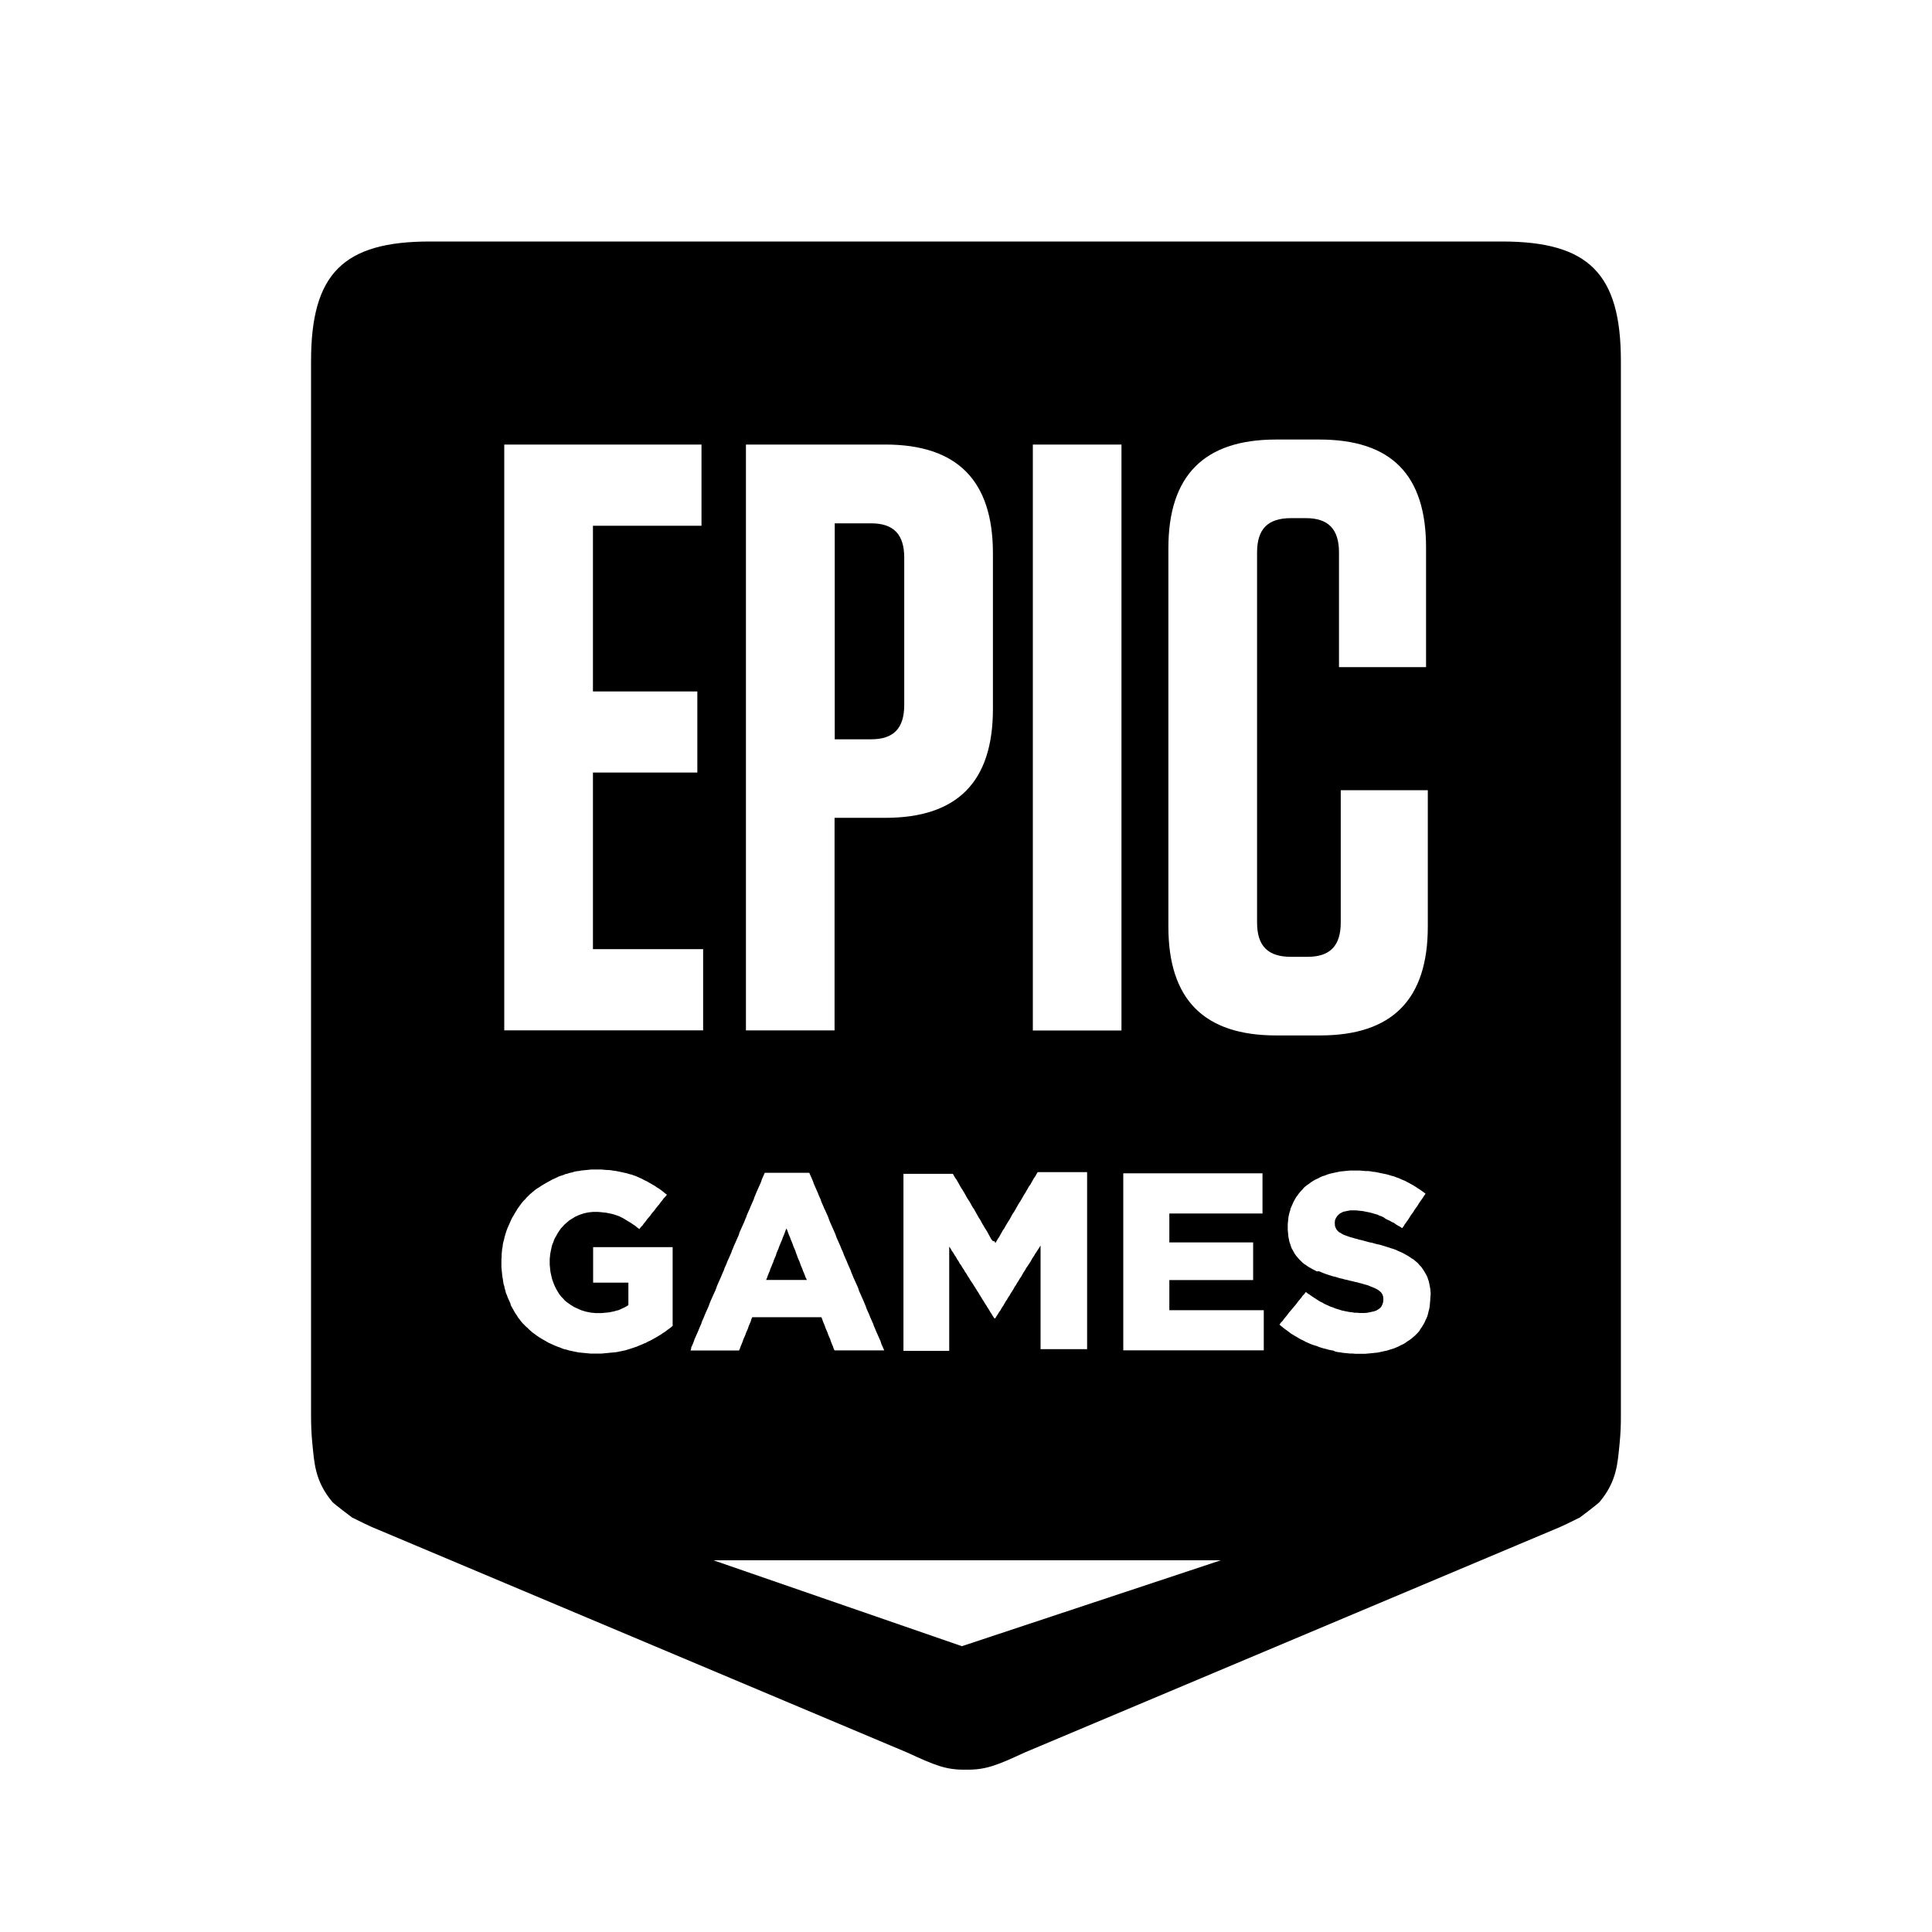 <?xml version="1.0" encoding="UTF-8"?> <svg xmlns="http://www.w3.org/2000/svg" viewBox="0 0 32 32"><path id="epic" d="m13.345,21.164l-.012-.036-.016-.04-.016-.036-.012-.036-.016-.036-.016-.041-.012-.036-.016-.036-.016-.036-.012-.036-.016-.041-.011-.036-.016-.037-.016-.036-.012-.036-.016-.041-.016-.036-.012-.036-.016-.036-.016-.041-.012-.036-.016-.036-.016.036-.012.036-.016.041-.016.036-.012.036-.016.036-.016.041-.016.036-.012.036-.016.037-.016.036-.011.041-.032.072-.011.036-.016.036-.016.041-.016.036-.011.036-.016.036-.016.04-.012.036-.016.036h.675l-.016-.036h0ZM24.878,4H7.122c-1.439,0-1.97.534-1.97,1.981v17.467c0,.153.006.306.021.457.033.318.039.622.331.971.028.034.327.258.327.258.161.079.27.138.451.21l8.743,3.683c.454.209.644.291.972.284h.003c.329.006.519-.075.972-.284l8.745-3.683c.181-.073.291-.132.451-.21,0,0,.298-.223.327-.258.292-.349.298-.654.331-.97.015-.152.022-.305.021-.457V5.981c0-1.447-.532-1.981-1.97-1.981Zm-7.771,3.363h1.468v9.705h-1.468V7.363Zm-.639,13.193l.019.032.02-.032.02-.036.024-.034.019-.036.019-.034.02-.036.024-.034.02-.036.02-.034.019-.032.024-.036.019-.034.019-.036.02-.034.024-.036.02-.034.02-.036.019-.034.02-.034.024-.036.019-.032.02-.036.019-.034.024-.036.019-.034.02-.034.02-.036.024-.032.02-.036.019-.034.02-.036.024-.032.019-.036.02-.032h.818v2.932h-.771v-1.716l-.02.032-.024.037-.02.032-.024.034-.02.036-.024.034-.019.034-.02.036-.024.034-.02.032-.024.034-.019.036-.024.034-.019.034-.02.036-.024.034-.019.034-.024.036-.019.034-.024.034-.019.036-.02.034-.024.034-.019.036-.024.034-.019.034-.024.034-.02.036-.019.034-.024.034-.019.036-.024.032-.02.034-.024.036-.02.034h-.016l-.024-.036-.02-.034-.024-.036-.019-.034-.024-.036-.02-.034-.024-.036-.02-.034-.024-.036-.019-.034-.024-.036-.019-.034-.024-.036-.02-.034-.024-.036-.02-.034-.024-.036-.024-.034-.02-.036-.024-.034-.02-.036-.024-.034-.02-.036-.024-.034-.02-.036-.024-.032-.019-.036-.024-.034-.019-.036-.024-.034-.02-.036-.024-.032-.02-.037-.024-.034v1.726h-.758v-2.932h.818l.019.032.02.036.024.032.02.036.02.034.019.036.019.032.024.036.02.034.02.034.019.036.02.034.024.036.02.032.019.036.019.034.024.034.02.036.019.034.02.036.019.034.024.036.019.034.019.036.02.032.019.034.024.036.02.034.019.036.019.034.019.036.024.034.02.011h.003Zm-4.113-13.193h2.306c1.194,0,1.785.596,1.785,1.802v2.579c0,1.206-.59,1.802-1.785,1.802h-.838v3.521h-1.468s0-9.705,0-9.705Zm-4.002,0h3.266v1.345h-1.798v2.745h1.729v1.343h-1.729v2.925h1.825v1.345h-3.294V7.363Zm2.779,14.605l-.027.024-.034.024-.027.02-.032.024-.032.02-.034.024-.034.02-.032.02-.036.02-.036.02-.036.02-.036.016-.036.02-.04.016-.035.016-.041.016-.036.016-.036.012-.036.012-.036.012-.04.012-.036.012-.04.008-.036.008-.04.008-.041.008-.04.004-.043.004-.04.004-.044.004-.04.004-.044.004h-.171l-.04-.004-.044-.004-.04-.004-.079-.008-.04-.008-.04-.008-.035-.008-.041-.008-.036-.012-.04-.008-.036-.012-.036-.016-.036-.012-.04-.016-.036-.016-.036-.016-.036-.016-.036-.02-.034-.02-.036-.02-.032-.02-.034-.02-.034-.024-.032-.024-.034-.024-.056-.049-.028-.028-.028-.024-.056-.057-.024-.028-.024-.034-.024-.028-.02-.034-.024-.034-.02-.034-.019-.034-.02-.036-.019-.034-.005-.026-.016-.036-.016-.036-.016-.036-.012-.034-.016-.036-.008-.036-.011-.036-.008-.041-.012-.036-.006-.04-.005-.037-.008-.041-.004-.036-.004-.041-.004-.04-.004-.041v-.132l.004-.044v-.04l.004-.041.004-.044.008-.04.004-.041.008-.036.012-.041.008-.04.011-.036.012-.041.012-.036.016-.041.016-.036.016-.036.016-.036.016-.036.019-.036.02-.032.019-.034.02-.032.02-.034.024-.034.024-.032.024-.034.024-.028.028-.028.024-.028.028-.028.028-.028.028-.024.034-.028.028-.024.034-.024.034-.02.034-.024.034-.02.034-.02.036-.02.036-.02.036-.02.072-.033.04-.02.034-.012.04-.012.036-.016.036-.008.036-.012.041-.008.035-.012.04-.008.04-.004.041-.008.04-.004.12-.012h.171l.087.008h.03l.04.004.044.008.036.004.04.008.04.008.036.008.036.008.036.008.036.012.036.008.032.012.036.012.036.016.036.016.036.016.035.02.036.016.034.02.036.02.034.02.036.02.032.024.034.02.034.024.032.024.032.028.034.024-.024.032-.028.028-.024.034-.027.032-.024.034-.024.028-.028.034-.024.034-.024.028-.027.032-.024.034-.027.032-.024.028-.024.034-.027.032-.024.034-.028.028-.024.032-.034-.024-.032-.028-.032-.02-.034-.024-.032-.02-.034-.02-.032-.02-.04-.024-.032-.016-.032-.016-.034-.012-.036-.012-.034-.011-.036-.008-.04-.008-.04-.008-.04-.004-.045-.005-.044-.004h-.084l-.04.004-.036.004-.04.008-.036.008-.036.012-.036.012-.036.016-.036.016-.032.02-.067.041-.027.024-.028.024-.027.024-.024.028-.028.028-.024.034-.019.028-.02.032-.019.036-.02.032-.016.036-.012.036-.016.036-.011.041-.008.04-.008.036-.008.044-.004.041-.004.041v.093l.004.041.004.036.004.04.008.036.008.036.008.036.011.036.012.032.016.041.016.036.019.036.02.034.02.034.024.034.024.028.028.028.024.028.028.024.034.024.034.024.032.02.034.02.036.016.072.033.04.012.04.012.08.016.04.004.043.004h.092l.087-.008.04-.004.04-.008.04-.008.04-.012.036-.008.036-.016.034-.016.035-.016.028-.016.032-.02v-.372h-.584v-.588h1.317v1.309h-.007Zm.312.362l.016-.036.016-.036.016-.041.012-.036.016-.036.016-.036.016-.036.016-.036.016-.041.016-.036.016-.036.011-.036.016-.036.016-.036.016-.041.016-.036.016-.036.016-.036.016-.036.012-.036.016-.04.016-.036.016-.036.016-.036.033-.072.016-.041.012-.036.016-.036.016-.036.016-.036.016-.036.016-.04.016-.036.016-.036.012-.036.016-.036.016-.036.016-.041.016-.036.016-.036.016-.036.016-.036.012-.036.016-.036.016-.041.016-.036.016-.036.016-.036.016-.036.016-.036.012-.041.016-.036.016-.036.016-.036.016-.036.016-.036.016-.041.016-.036.012-.036.016-.036.016-.036.016-.036.016-.04.016-.036.016-.036.016-.036.011-.036.016-.036.016-.041.016-.036.016-.036.016-.036.016-.036.016-.036.012-.04.016-.036.016-.036.016-.036h.737l.016.036.016.036.016.036.016.04.012.036.016.036.016.036.016.036.016.036.016.041.016.036.016.036.011.036.032.072.016.04.019.038.016.036.016.036.016.036.012.036.016.041.016.036.016.036.016.036.016.036.016.036.016.04.012.036.016.036.016.036.016.036.016.036.016.041.016.036.016.036.012.036.016.036.016.036.016.036.016.041.016.036.016.036.016.036.012.036.016.036.016.041.016.036.033.072.016.036.016.036.012.041.016.036.032.072.016.036.016.036.016.04.016.036.011.036.016.036.016.036.016.036.016.041.016.036.016.036.016.036.012.036.016.036.016.04.016.036.016.036.016.036.016.036.016.036.012.041.016.036.016.036.016.036h-.824l-.016-.036-.012-.036-.016-.036-.016-.041-.011-.036-.016-.036-.016-.036-.012-.037-.016-.036-.016-.036-.012-.036-.016-.04-.016-.036-.011-.036-.016-.036h-1.144l-.016.036-.01.036-.016.036-.018.042-.011.036-.016.036-.016.036-.012.036-.016.036-.016.036-.012.036-.016.041-.016.036-.012.036-.016.036h-.804l.014-.037h.002Zm4.488,4.936l-4.116-1.423h8.406l-4.29,1.423Zm4.999-4.9h-2.326v-2.932h2.306v.665h-1.543v.479h1.388v.624h-1.388v.499h1.564v.665Zm-1.579-7.017v-6.267c0-1.206.591-1.802,1.785-1.802h.713c1.194,0,1.77.583,1.77,1.788v1.982h-1.442v-1.899c0-.389-.178-.569-.549-.569h-.246c-.384,0-.562.18-.562.569v6.128c0,.389.178.569.562.569h.275c.369,0,.549-.18.549-.569v-2.191h1.442v2.26c0,1.206-.59,1.802-1.784,1.802h-.728c-1.194,0-1.785-.595-1.785-1.802h0Zm4.339,6.168l-.004.044-.004.041-.004.044-.008.04-.011.041-.008.036-.012.041-.016.036-.016.034-.016.036-.02.034-.02.034-.024.034-.02.034-.024.028-.028.028-.024.024-.034.028-.028.024-.034.024-.032.02-.032.024-.036.02-.036.016-.036.02-.079.033-.04.012-.04.012-.036.012-.04.008-.036.008-.036.008-.041.008-.04.004-.036.004-.041.004-.044.004-.04.004h-.168l-.04-.004h-.044l-.079-.008-.044-.004-.04-.008-.04-.004-.04-.008-.036-.017-.041-.007-.04-.008-.04-.012-.036-.008-.079-.024-.036-.016-.04-.011-.036-.012-.04-.016-.036-.016-.035-.016-.036-.02-.036-.016-.035-.019-.032-.02-.036-.02-.032-.02-.034-.02-.064-.049-.034-.024-.032-.024-.028-.024-.034-.028.024-.034.028-.028.024-.034.052-.062.024-.034.08-.095.024-.028.028-.034.024-.034.024-.028.028-.034.024-.034.028-.028.024-.034.032.024.036.024.034.024.036.024.032.02.036.024.032.02.036.016.032.02.108.049.036.011.036.016.079.024.036.012.041.008.04.008.04.008.044.004.04.008h.04l.044.004h.087l.043-.004.041-.008.036-.008.036-.008.034-.012.028-.016.034-.024.024-.028.016-.034.012-.036.004-.04v-.008l-.004-.049-.016-.04-.02-.028-.028-.024-.034-.024-.032-.016-.036-.016-.041-.016-.048-.02-.028-.008-.032-.008-.036-.012-.036-.008-.04-.012-.04-.008-.044-.012-.04-.008-.044-.012-.04-.008-.04-.012-.04-.008-.04-.012-.036-.012-.04-.008-.036-.012-.036-.011-.036-.012-.044-.016-.079-.033-.038.002-.036-.02-.04-.02-.034-.02-.036-.02-.032-.024-.032-.02-.028-.024-.028-.028-.028-.028-.024-.028-.024-.028-.02-.028-.019-.034-.02-.036-.016-.028-.012-.034-.011-.036-.012-.032-.008-.041-.008-.036-.004-.041-.004-.04-.004-.044v-.093l.004-.04.004-.036.004-.041.008-.036.008-.036.012-.036.008-.036.016-.036.016-.036.016-.036.04-.072.024-.032.024-.034.028-.034.028-.028.028-.034.032-.028.028-.02.034-.024.032-.024.032-.02.036-.02.036-.016.036-.02.036-.016.04-.012.04-.016.036-.012.032-.008.036-.008.036-.008.04-.008.036-.008.16-.016h.171l.087.008h.04l.044.004.04.008.044.004.04.008.036.008.079.016.036.008.04.011.036.012.036.008.04.016.036.012.036.016.036.016.041.016.035.02.032.016.036.02.036.02.032.02.036.024.032.02.034.024.034.024.032.024-.024.034-.02.032-.024.034-.024.034-.024.036-.02.034-.024.032-.024.034-.02.034-.024.032-.024.034-.02.034-.024.036-.024.034-.024.032-.02.034-.024.032-.034-.024-.036-.02-.034-.02-.032-.024-.036-.016-.034-.02-.036-.016-.032-.016-.034-.025-.034-.016-.036-.012-.031-.016-.044-.012-.04-.012-.04-.011-.041-.008-.04-.008-.04-.008-.08-.008-.035-.004h-.087l-.044.008-.04.008-.036.008-.032.016-.028.016-.036.034-.024.036-.016.036-.004.041v.008l.004.052.019.044.016.024.028.028.036.02.032.02.04.016.044.016.048.016.034.008.032.011.036.008.036.012.04.008.044.012.043.012.044.012.044.008.04.012.043.011.041.008.04.012.04.012.036.012.04.012.036.012.036.011.044.016.04.02.04.016.04.02.072.04.032.02.034.024.034.02.032.028.034.028.028.034.028.028.024.034.024.036.019.032.02.036.016.032.012.036.012.036.008.036.008.041.008.041.004.041.004.044-.008.093h.002Zm-8.714-9.839v-2.441c0-.388-.178-.569-.548-.569h-.603v3.577h.603c.37,0,.548-.18.548-.569h0Z"></path></svg> 